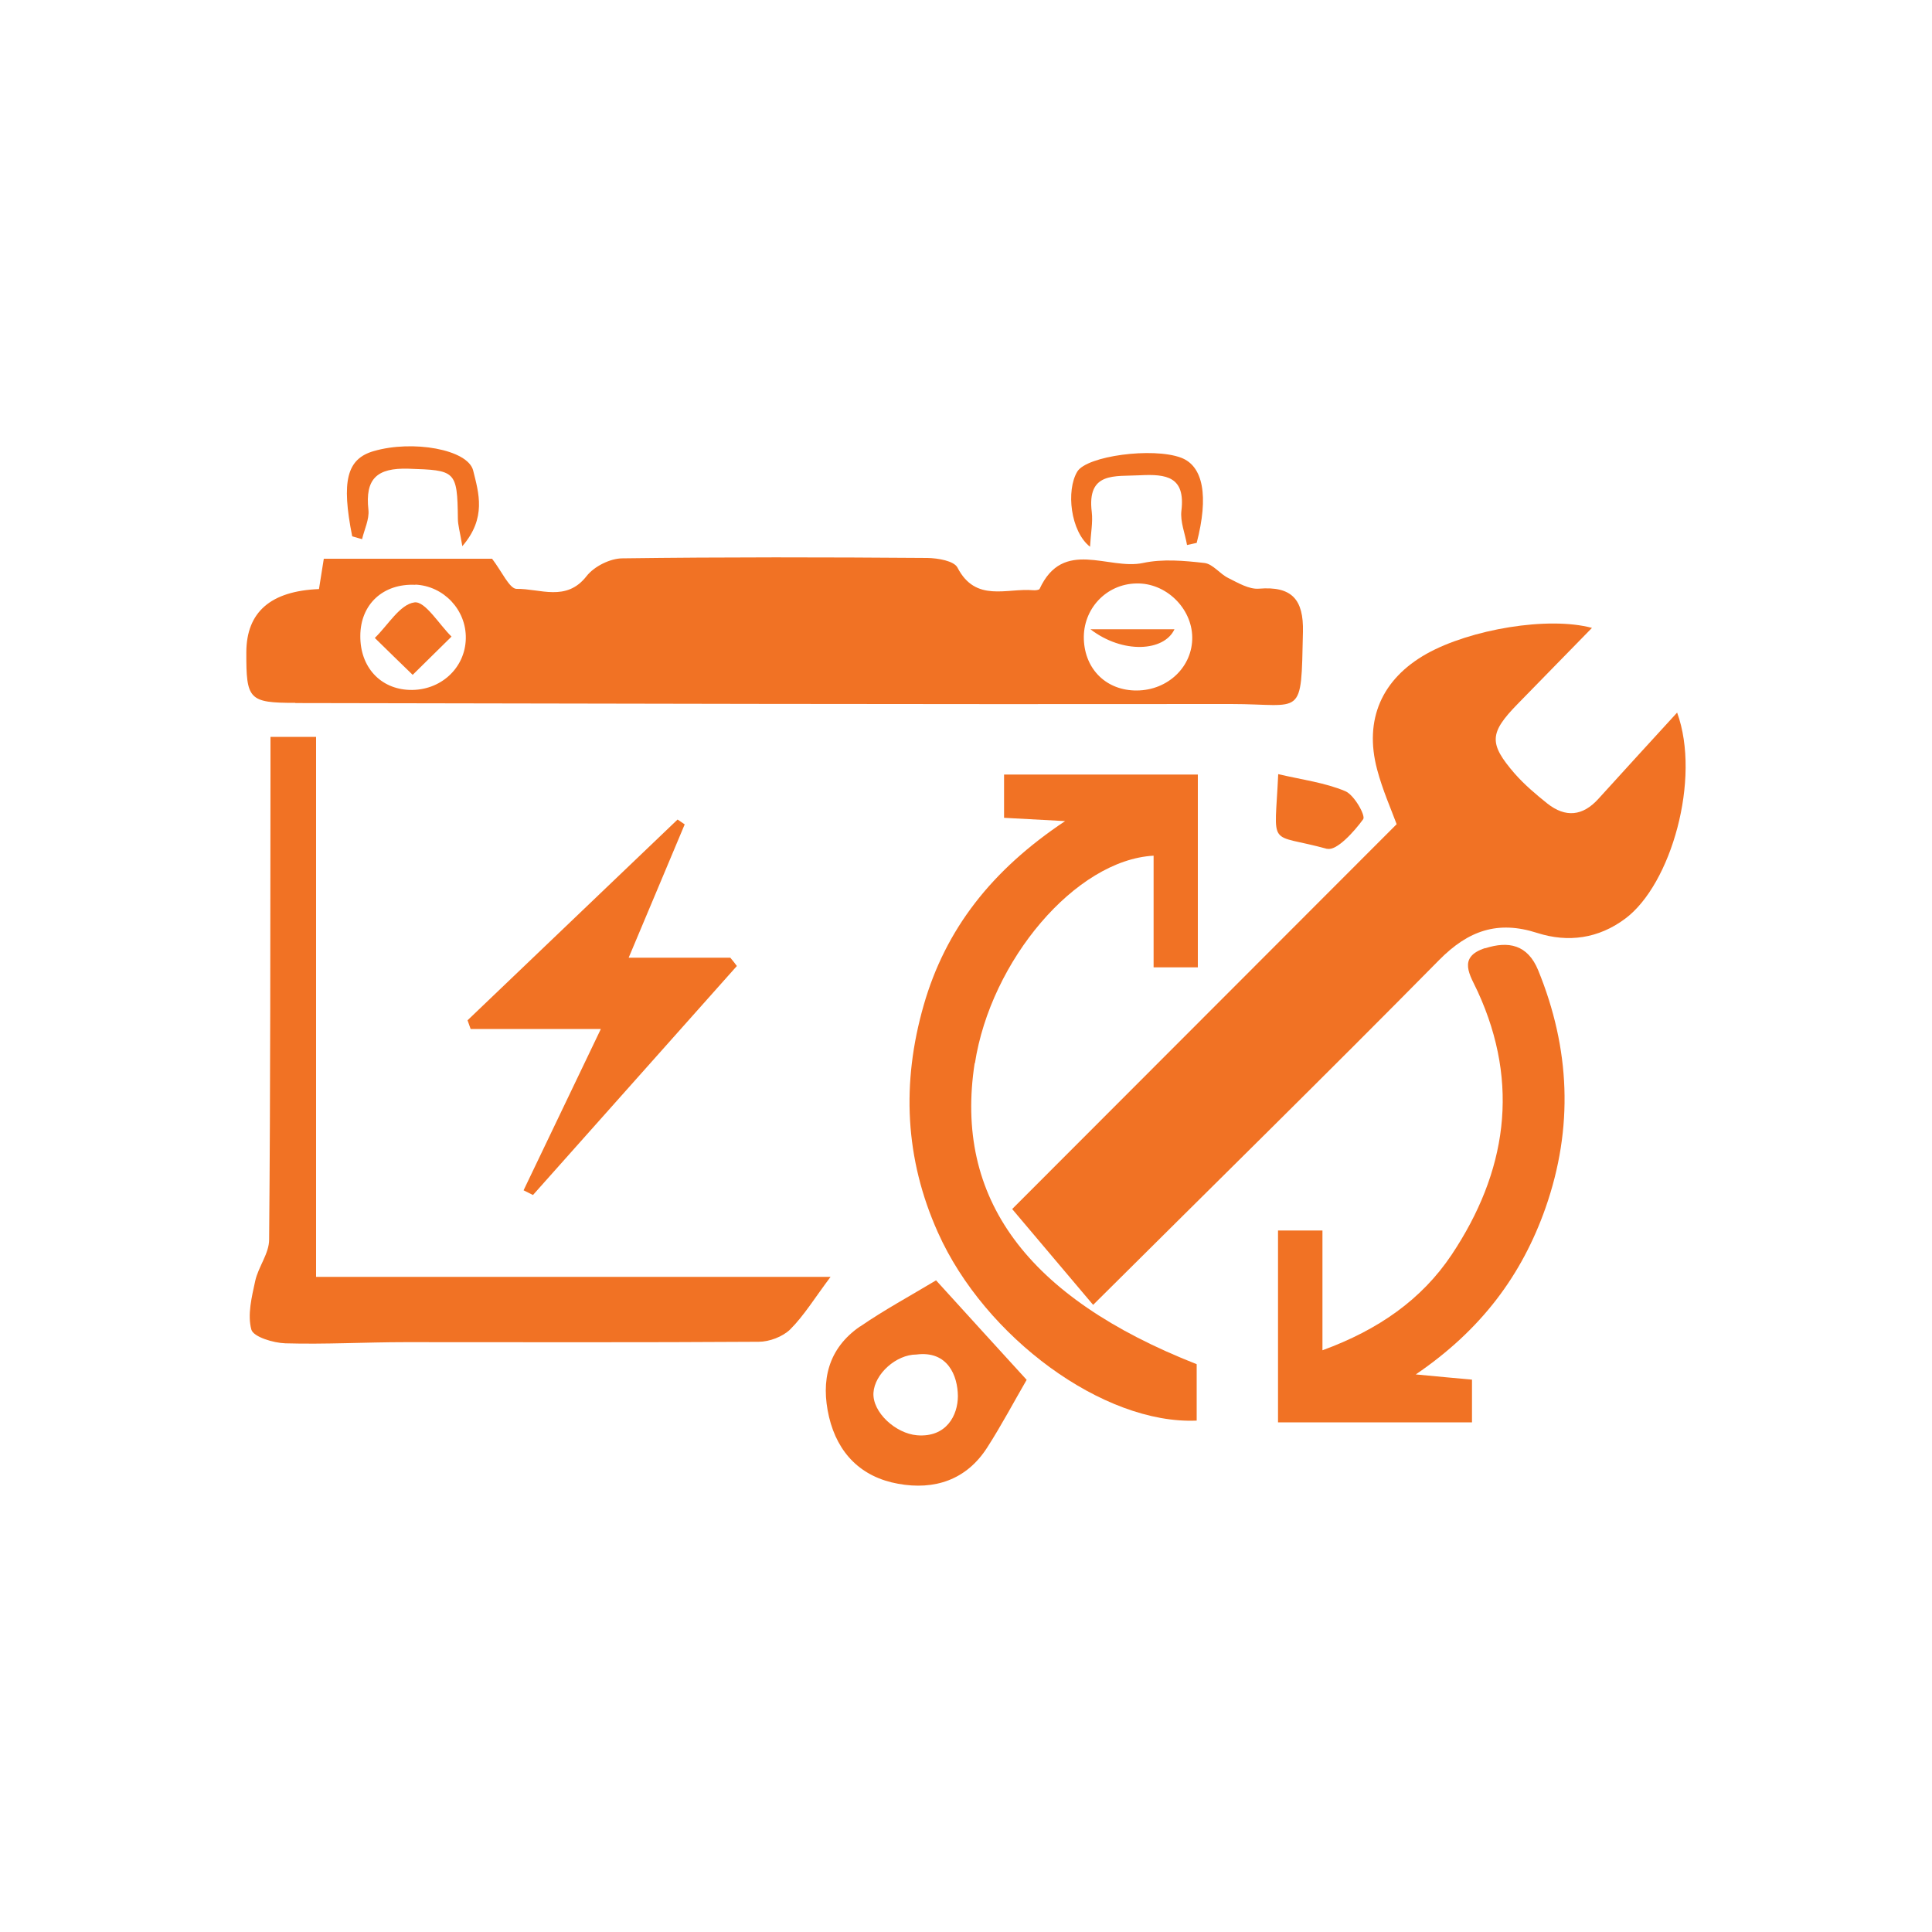 <svg xmlns="http://www.w3.org/2000/svg" id="Layer_1" data-name="Layer 1" viewBox="0 0 100 100"><defs><style>      .cls-1 {        fill: #f17224;        stroke-width: 0px;      }    </style></defs><path class="cls-1" d="M86.81,36.88c-1.46,1.6-2.77,3.02-4.07,4.46-.82.91-1.71.99-2.65.25-.6-.48-1.19-.98-1.69-1.55-1.35-1.56-1.31-2.1.14-3.59,1.25-1.29,2.52-2.57,3.86-3.95-2.26-.61-6.29.07-8.56,1.34-2.31,1.3-3.25,3.4-2.56,5.99.28,1.06.73,2.07,1.01,2.83-6.63,6.64-13.16,13.17-19.9,19.92,1.41,1.67,2.76,3.27,4.19,4.96,6.18-6.15,12.09-11.95,17.91-17.85,1.51-1.53,3.04-2.06,5.08-1.4,1.6.51,3.17.29,4.55-.74,2.38-1.77,3.93-7.24,2.69-10.66"></path><path class="cls-1" d="M15.29,36.39c16.14.03,32.29.07,48.43.05,3.75,0,3.62.79,3.72-3.73.04-1.68-.57-2.38-2.28-2.24-.51.04-1.08-.3-1.58-.55-.44-.21-.8-.73-1.24-.78-1.05-.12-2.16-.22-3.18,0-1.79.38-4.13-1.3-5.35,1.34-.03.06-.22.08-.33.07-1.37-.12-2.98.65-3.92-1.17-.18-.35-1.01-.49-1.55-.5-5.26-.04-10.53-.05-15.79.02-.64,0-1.47.42-1.86.92-1.05,1.35-2.41.64-3.62.66-.37,0-.77-.91-1.27-1.56h-8.71c-.08.52-.16,1.01-.25,1.57q-3.75.15-3.76,3.27c-.01,2.45.13,2.62,2.53,2.62M58.82,30.2c1.52-.04,2.87,1.27,2.89,2.78.02,1.52-1.25,2.75-2.87,2.76-1.55.01-2.68-1.07-2.74-2.64-.06-1.57,1.15-2.87,2.71-2.9M21.5,30.26c1.47.07,2.64,1.31,2.61,2.79-.03,1.54-1.32,2.71-2.91,2.66-1.52-.05-2.56-1.19-2.55-2.79,0-1.64,1.18-2.73,2.85-2.65"></path><path class="cls-1" d="M50.46,55.04c.82-5.33,5.22-10.53,9.25-10.75v5.78h2.29v-9.98h-10.03v2.24c.96.05,1.81.1,3.16.17-3.8,2.53-6.19,5.59-7.32,9.53-1.15,4.01-.98,7.94.74,11.77,2.43,5.43,8.58,9.94,13.39,9.73v-2.92c-8.8-3.46-12.57-8.6-11.49-15.59"></path><path class="cls-1" d="M16.36,66.1v-27.96h-2.36v2.05c-.01,7.99,0,15.98-.07,23.97,0,.72-.56,1.41-.72,2.14-.18.83-.41,1.75-.2,2.52.11.38,1.14.69,1.76.71,2.07.06,4.14-.06,6.21-.06,6.1,0,12.19.02,18.29-.02.55,0,1.24-.26,1.63-.64.72-.72,1.27-1.63,2.09-2.72h-26.64Z"></path><path class="cls-1" d="M76.88,49.07c-1.48.47-.77,1.43-.39,2.26,2.2,4.8,1.48,9.36-1.35,13.61-1.55,2.32-3.79,3.89-6.69,4.95v-6.2h-2.3v9.93h10.04v-2.21c-.91-.08-1.73-.16-2.91-.27,3.38-2.3,5.49-5.13,6.72-8.63,1.45-4.15,1.27-8.23-.38-12.28-.55-1.35-1.55-1.53-2.74-1.15"></path><path class="cls-1" d="M27.59,61.85c3.52-3.95,7.03-7.9,10.55-11.85-.11-.15-.22-.29-.34-.43h-5.26c1.07-2.53,1.98-4.72,2.9-6.9-.12-.08-.24-.17-.37-.25-3.62,3.46-7.25,6.93-10.87,10.39.05.15.11.3.16.45h6.74c-1.44,3.01-2.72,5.68-4,8.35.16.08.32.16.48.24"></path><path class="cls-1" d="M44.51,68.66c-1.65,1.14-2.04,2.8-1.6,4.68.45,1.9,1.68,3.12,3.58,3.46,1.87.34,3.53-.19,4.61-1.88.75-1.17,1.4-2.4,2.04-3.5-1.6-1.75-3.09-3.39-4.69-5.15-1.33.8-2.68,1.53-3.93,2.39M49.58,72.26c0,.99-.59,2.15-2.11,2.03-1.11-.09-2.32-1.19-2.26-2.2.06-.98,1.18-1.98,2.22-1.98,1.63-.21,2.14,1.1,2.15,2.15"></path><path class="cls-1" d="M68.7,43.93c.47.13,1.39-.88,1.86-1.53.13-.19-.47-1.26-.93-1.45-1.05-.44-2.22-.59-3.47-.88-.18,3.94-.58,3.01,2.54,3.87"></path><path class="cls-1" d="M56.51,26.51c-.26-2.11,1.19-1.84,2.5-1.91,1.36-.07,2.35.07,2.14,1.83-.07.57.19,1.19.29,1.78.17-.04.33-.07.5-.11.63-2.42.34-3.98-.81-4.41-1.47-.55-4.88-.09-5.37.72-.59.98-.35,3.1.66,3.89.04-.71.15-1.26.09-1.79"></path><path class="cls-1" d="M18.74,27.91c.12-.51.38-1.03.33-1.52-.18-1.61.44-2.18,2.07-2.13,2.44.08,2.53.09,2.56,2.59,0,.32.1.64.23,1.42,1.26-1.46.85-2.75.56-3.92-.28-1.09-3.13-1.59-5.15-1-1.39.4-1.68,1.55-1.11,4.41.17.05.35.1.52.15"></path><path class="cls-1" d="M60.79,32.57h-4.35c1.68,1.29,3.82,1.15,4.35,0"></path><path class="cls-1" d="M23.37,32.95c-.65-.64-1.37-1.85-1.92-1.77-.75.1-1.37,1.18-2.05,1.84.65.64,1.31,1.28,1.96,1.91.67-.66,1.34-1.32,2.01-1.98"></path></svg>
